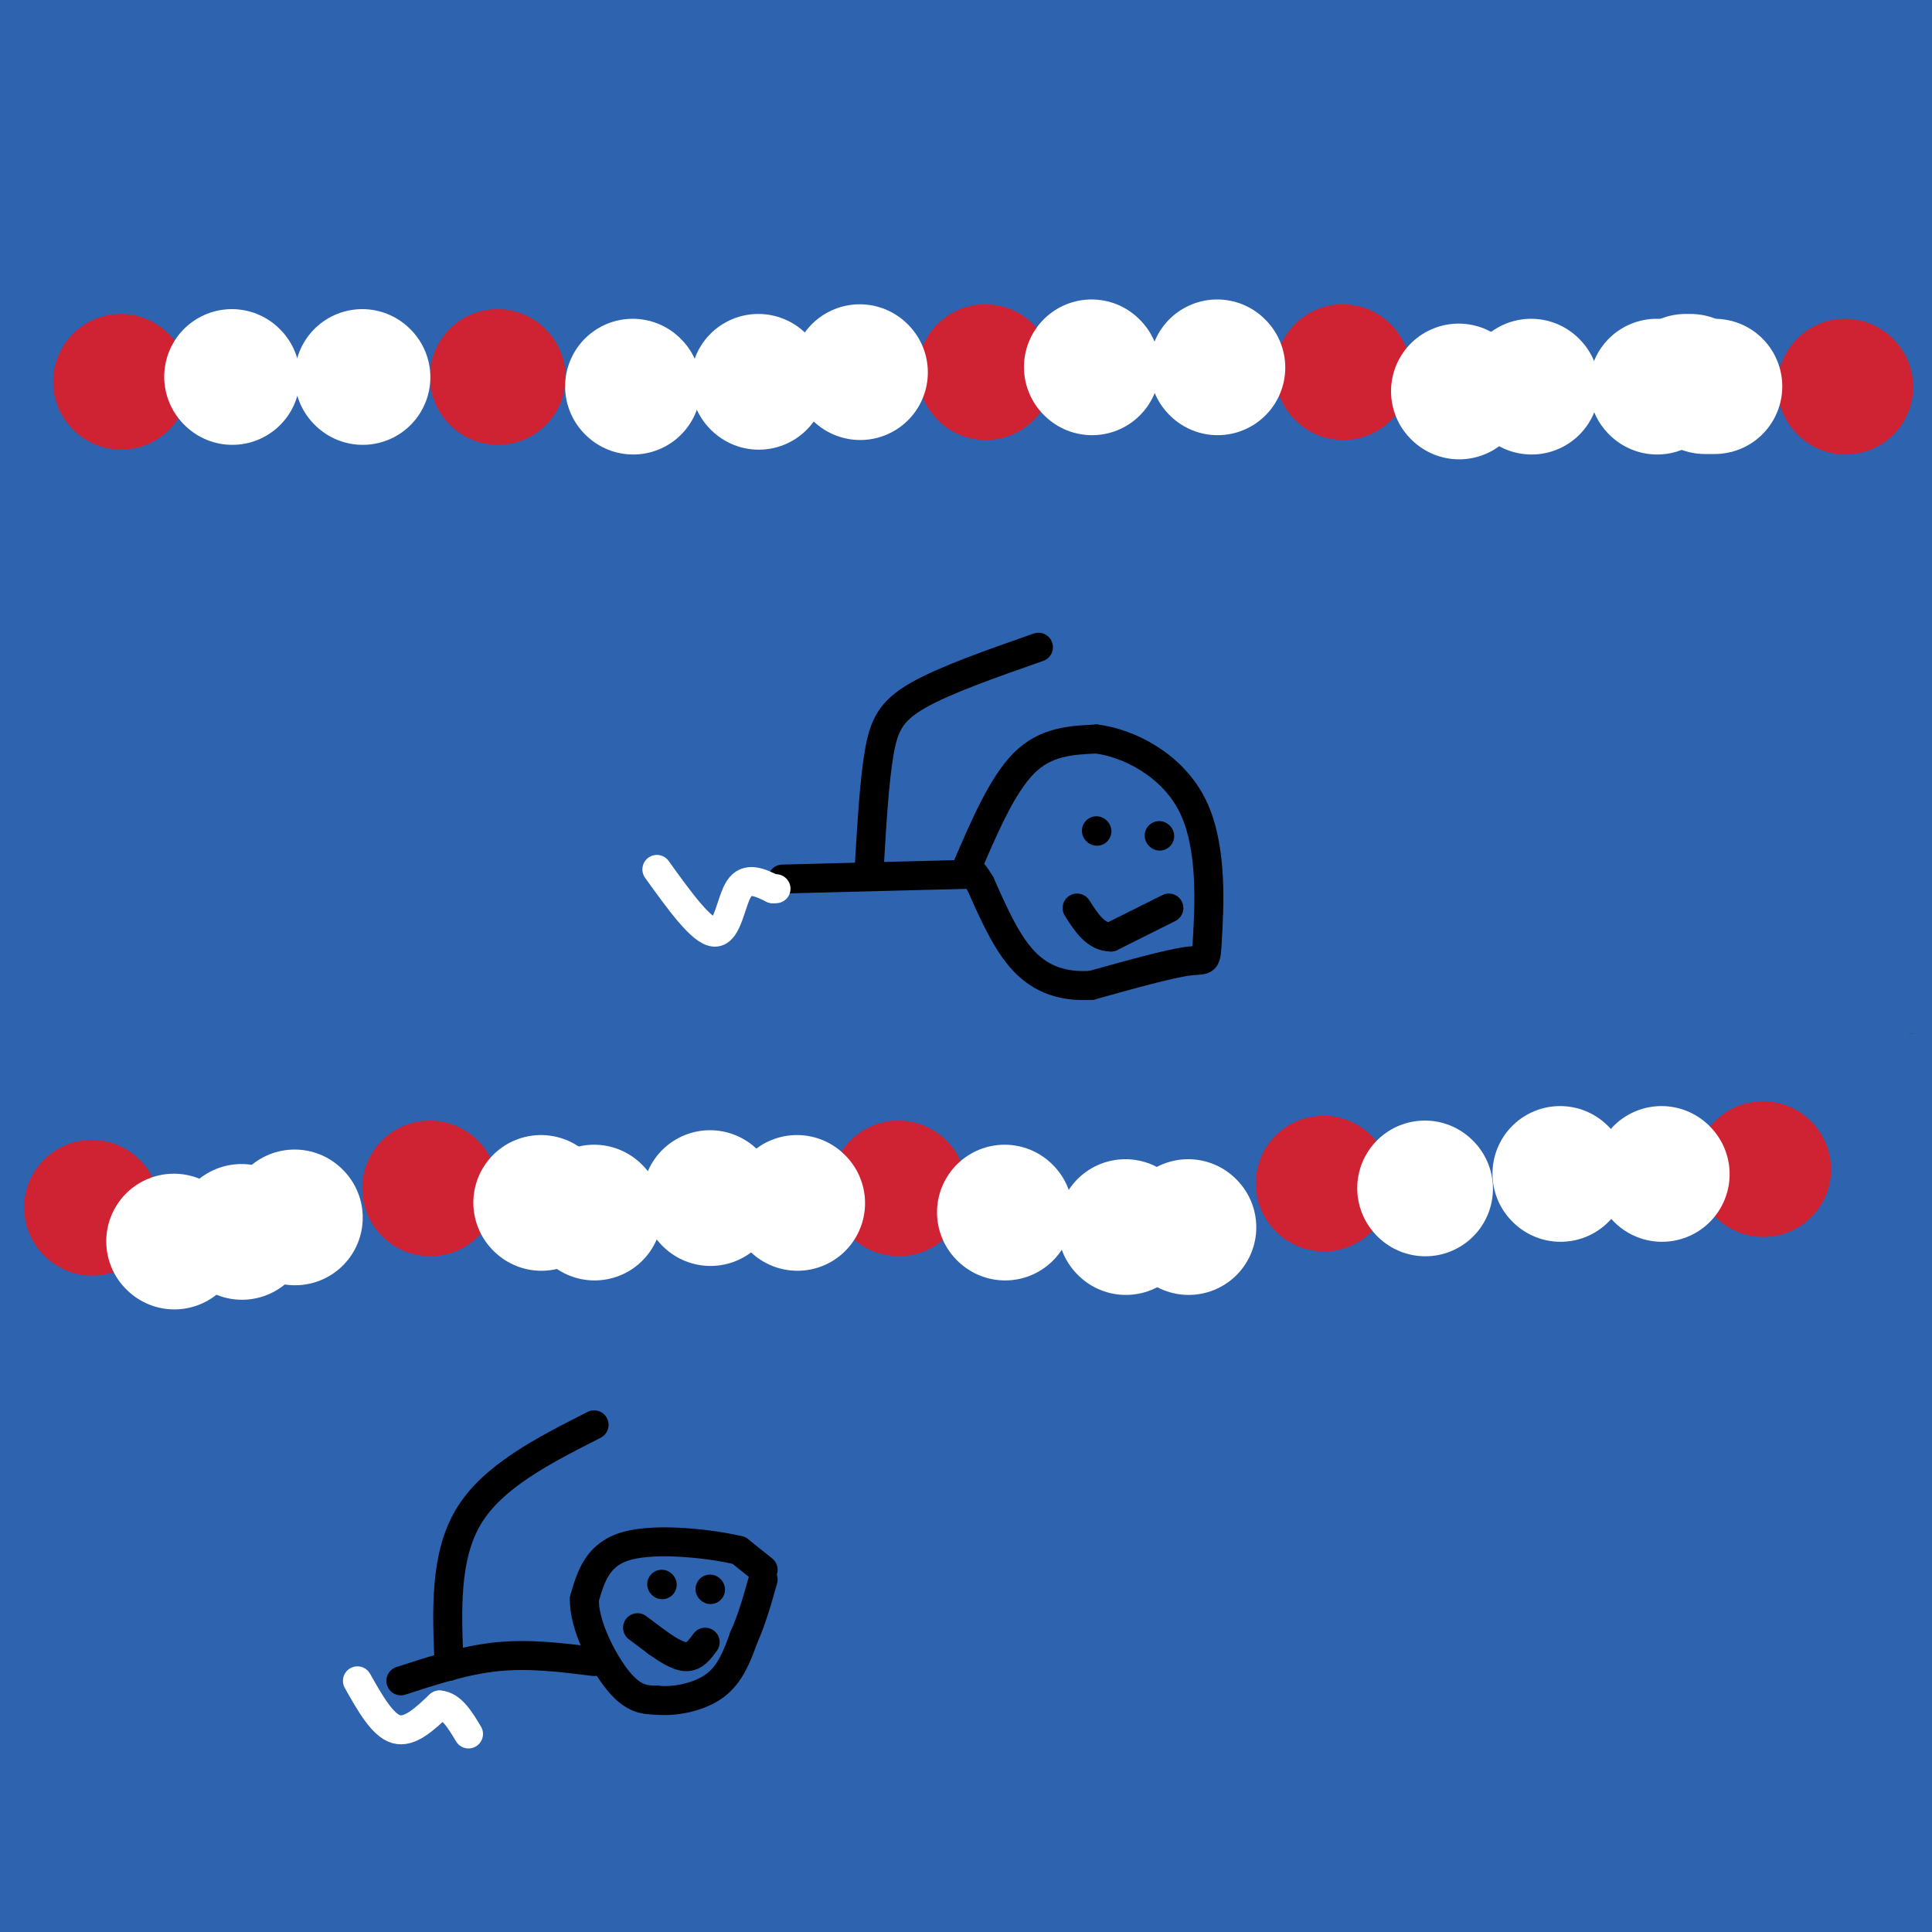 <svg viewBox='0 0 400 400' version='1.1' xmlns='http://www.w3.org/2000/svg' xmlns:xlink='http://www.w3.org/1999/xlink'><rect x="0" y="0" width="400" height="400" fill="#333333" stroke="none"/><g fill='none' stroke='rgb(45,99,175)' stroke-width='28' stroke-linecap='round' stroke-linejoin='round'><path d='M403,200c0.000,0.000 -337.000,0.000 -337,0'/><path d='M66,200c-54.138,0.006 -20.982,0.021 -20,0c0.982,-0.021 -30.211,-0.078 -40,8c-9.789,8.078 1.826,24.290 7,34c5.174,9.710 3.907,12.917 0,26c-3.907,13.083 -10.453,36.041 -17,59'/><path d='M6,402c21.565,-12.024 43.131,-24.048 42,-31c-1.131,-6.952 -24.958,-8.833 43,-10c67.958,-1.167 227.702,-1.619 310,0c82.298,1.619 87.149,5.310 92,9'/><path d='M365,378c-134.309,0.104 -268.618,0.208 -246,0c22.618,-0.208 202.164,-0.729 269,0c66.836,0.729 20.962,2.708 -16,5c-36.962,2.292 -65.012,4.899 -79,7c-13.988,2.101 -13.914,3.697 -8,5c5.914,1.303 17.669,2.312 -26,3c-43.669,0.688 -142.763,1.054 -185,2c-42.237,0.946 -27.619,2.473 -13,4'/><path d='M121,390c97.644,-13.244 195.289,-26.489 193,-32c-2.289,-5.511 -104.511,-3.289 -185,3c-80.489,6.289 -139.244,16.644 -198,27'/><path d='M105,356c150.917,-20.417 301.833,-40.833 280,-49c-21.833,-8.167 -216.417,-4.083 -411,0'/><path d='M58,280c57.953,-4.057 115.906,-8.114 187,-14c71.094,-5.886 155.329,-13.602 143,-18c-12.329,-4.398 -121.222,-5.478 -223,0c-101.778,5.478 -196.440,17.513 -153,18c43.440,0.487 224.983,-10.575 319,-18c94.017,-7.425 100.509,-11.212 107,-15'/><path d='M348,231c-79.188,-1.289 -158.376,-2.578 -230,0c-71.624,2.578 -135.685,9.023 -73,12c62.685,2.977 252.117,2.486 307,1c54.883,-1.486 -24.784,-3.965 -83,0c-58.216,3.965 -94.981,14.375 -87,14c7.981,-0.375 60.709,-11.536 30,-16c-30.709,-4.464 -144.854,-2.232 -259,0'/><path d='M34,217c51.622,-2.489 103.244,-4.978 166,-3c62.756,1.978 136.644,8.422 93,11c-43.644,2.578 -204.822,1.289 -366,0'/><path d='M38,228c0.000,0.000 374.000,0.000 374,0'/><path d='M308,279c-35.902,9.206 -71.805,18.411 -147,40c-75.195,21.589 -189.683,55.560 -160,57c29.683,1.440 203.537,-29.653 292,-42c88.463,-12.347 91.537,-5.949 81,-2c-10.537,3.949 -34.683,5.448 -85,8c-50.317,2.552 -126.805,6.158 -194,8c-67.195,1.842 -125.098,1.921 -183,2'/><path d='M57,366c67.533,0.333 135.067,0.667 194,0c58.933,-0.667 109.267,-2.333 137,-4c27.733,-1.667 32.867,-3.333 38,-5'/><path d='M359,357c-29.619,-2.881 -59.238,-5.762 -136,0c-76.762,5.762 -200.667,20.167 -174,25c26.667,4.833 203.905,0.095 197,-4c-6.905,-4.095 -197.952,-7.548 -389,-11'/><path d='M93,367c119.167,-0.750 238.333,-1.500 293,-3c54.667,-1.500 44.833,-3.750 35,-6'/><path d='M391,353c-143.600,0.489 -287.200,0.978 -309,-2c-21.800,-2.978 78.200,-9.422 84,-17c5.800,-7.578 -82.600,-16.289 -171,-25'/><path d='M86,338c23.689,-1.178 47.378,-2.356 53,-1c5.622,1.356 -6.822,5.244 56,7c62.822,1.756 200.911,1.378 339,1'/><path d='M268,331c0.000,0.000 -306.000,1.000 -306,1'/><path d='M4,311c6.400,-7.044 12.800,-14.089 85,-25c72.200,-10.911 210.200,-25.689 179,-30c-31.200,-4.311 -231.600,1.844 -432,8'/><path d='M85,269c99.250,-2.417 198.500,-4.833 288,-10c89.500,-5.167 169.250,-13.083 249,-21'/><path d='M227,270c0.000,0.000 -302.000,44.000 -302,44'/><path d='M65,297c44.733,-9.000 89.467,-18.000 139,-25c49.533,-7.000 103.867,-12.000 144,-17c40.133,-5.000 66.067,-10.000 92,-15'/><path d='M375,249c0.000,0.000 -523.000,2.000 -523,2'/><path d='M47,234c60.956,-2.526 121.911,-5.052 182,-13c60.089,-7.948 119.311,-21.319 90,-11c-29.311,10.319 -147.154,44.328 -207,63c-59.846,18.672 -61.694,22.008 -62,25c-0.306,2.992 0.929,5.639 -9,7c-9.929,1.361 -31.022,1.437 8,2c39.022,0.563 138.160,1.613 206,0c67.840,-1.613 104.383,-5.889 140,-10c35.617,-4.111 70.309,-8.055 105,-12'/><path d='M341,320c-58.533,9.222 -117.067,18.444 -136,20c-18.933,1.556 1.733,-4.556 46,-13c44.267,-8.444 112.133,-19.222 180,-30'/><path d='M403,289c-30.556,-3.267 -61.111,-6.533 -104,0c-42.889,6.533 -98.111,22.867 -80,23c18.111,0.133 109.556,-15.933 201,-32'/><path d='M336,276c-16.820,0.985 -33.639,1.969 -43,4c-9.361,2.031 -11.262,5.108 -15,7c-3.738,1.892 -9.311,2.600 0,4c9.311,1.400 33.507,3.492 32,3c-1.507,-0.492 -28.716,-3.569 -3,-5c25.716,-1.431 104.358,-1.215 183,-1'/><path d='M376,314c-19.300,5.792 -38.599,11.584 -40,11c-1.401,-0.584 15.097,-7.543 29,-10c13.903,-2.457 25.211,-0.411 30,-4c4.789,-3.589 3.059,-12.812 3,-4c-0.059,8.812 1.555,35.661 -3,57c-4.555,21.339 -15.277,37.170 -26,53'/><path d='M364,373c15.048,-46.229 30.097,-92.458 36,-115c5.903,-22.542 2.662,-21.395 0,-23c-2.662,-1.605 -4.743,-5.960 -16,-11c-11.257,-5.040 -31.690,-10.764 -63,-17c-31.310,-6.236 -73.499,-12.984 -105,-16c-31.501,-3.016 -52.315,-2.299 -68,0c-15.685,2.299 -26.241,6.179 -46,10c-19.759,3.821 -48.722,7.583 -19,9c29.722,1.417 118.127,0.488 159,1c40.873,0.512 34.212,2.466 29,5c-5.212,2.534 -8.974,5.648 -9,8c-0.026,2.352 3.685,3.941 -33,12c-36.685,8.059 -113.767,22.588 -172,32c-58.233,9.412 -97.616,13.706 -137,18'/><path d='M3,245c168.111,-22.467 336.222,-44.933 336,-54c-0.222,-9.067 -168.778,-4.733 -265,-2c-96.222,2.733 -120.111,3.867 -144,5'/><path d='M81,210c59.154,0.700 118.308,1.399 150,0c31.692,-1.399 35.923,-4.898 -9,9c-44.923,13.898 -138.999,45.191 -189,61c-50.001,15.809 -55.928,16.134 -28,17c27.928,0.866 89.711,2.271 151,0c61.289,-2.271 122.082,-8.220 169,-14c46.918,-5.780 79.959,-11.390 113,-17'/><path d='M383,278c-34.162,5.059 -68.324,10.118 -113,23c-44.676,12.882 -99.865,33.588 -117,39c-17.135,5.412 3.784,-4.470 13,-11c9.216,-6.530 6.728,-9.709 0,-14c-6.728,-4.291 -17.696,-9.694 -35,-13c-17.304,-3.306 -40.944,-4.516 11,-5c51.944,-0.484 179.472,-0.242 307,0'/><path d='M317,357c-4.191,-17.841 -8.381,-35.681 -32,-74c-23.619,-38.319 -66.665,-97.116 -87,-126c-20.335,-28.884 -17.958,-27.854 -18,-31c-0.042,-3.146 -2.504,-10.467 -2,-15c0.504,-4.533 3.973,-6.277 5,-8c1.027,-1.723 -0.387,-3.427 34,-6c34.387,-2.573 104.576,-6.017 85,-3c-19.576,3.017 -128.915,12.496 -183,20c-54.085,7.504 -52.915,13.033 -55,17c-2.085,3.967 -7.423,6.372 -9,8c-1.577,1.628 0.608,2.477 4,5c3.392,2.523 7.990,6.718 75,8c67.010,1.282 196.431,-0.348 255,0c58.569,0.348 46.284,2.674 34,5'/><path d='M258,169c-79.750,-0.750 -159.500,-1.500 -229,0c-69.500,1.500 -128.750,5.250 -188,9'/><path d='M144,189c0.000,0.000 264.000,0.000 264,0'/><path d='M359,185c-94.083,-0.667 -188.167,-1.333 -268,0c-79.833,1.333 -145.417,4.667 -211,8'/><path d='M16,184c77.003,-7.097 154.006,-14.195 211,-23c56.994,-8.805 93.978,-19.319 120,-23c26.022,-3.681 41.083,-0.530 12,-6c-29.083,-5.470 -102.309,-19.563 -170,-26c-67.691,-6.437 -129.845,-5.219 -192,-4'/><path d='M7,102c166.144,-0.064 332.288,-0.128 314,0c-18.288,0.128 -221.008,0.449 -292,2c-70.992,1.551 -10.256,4.333 24,5c34.256,0.667 42.030,-0.782 83,0c40.970,0.782 115.134,3.795 78,5c-37.134,1.205 -185.567,0.603 -334,0'/><path d='M110,126c25.407,-0.698 50.814,-1.395 51,0c0.186,1.395 -24.850,4.883 -33,7c-8.150,2.117 0.585,2.862 1,3c0.415,0.138 -7.492,-0.330 21,4c28.492,4.330 93.382,13.459 131,21c37.618,7.541 47.963,13.495 52,17c4.037,3.505 1.765,4.560 0,7c-1.765,2.440 -3.023,6.263 -13,25c-9.977,18.737 -28.672,52.387 -49,84c-20.328,31.613 -42.290,61.189 -46,67c-3.710,5.811 10.832,-12.141 20,-22c9.168,-9.859 12.962,-11.624 25,-17c12.038,-5.376 32.320,-14.364 47,-19c14.680,-4.636 23.760,-4.922 29,-6c5.240,-1.078 6.642,-2.949 8,1c1.358,3.949 2.673,13.717 1,22c-1.673,8.283 -6.335,15.081 -7,19c-0.665,3.919 2.668,4.960 6,6'/><path d='M354,345c9.298,1.636 29.544,2.727 21,7c-8.544,4.273 -45.877,11.727 -85,22c-39.123,10.273 -80.035,23.364 -82,29c-1.965,5.636 35.018,3.818 72,2'/><path d='M355,395c6.750,-4.917 13.500,-9.833 8,-8c-5.500,1.833 -23.250,10.417 -41,19'/><path d='M331,404c0.000,0.000 75.000,-17.000 75,-17'/><path d='M340,384c-47.547,0.456 -95.094,0.912 -113,0c-17.906,-0.912 -6.171,-3.192 -1,-7c5.171,-3.808 3.778,-9.144 9,-17c5.222,-7.856 17.060,-18.230 32,-31c14.940,-12.770 32.983,-27.934 57,-46c24.017,-18.066 54.009,-39.033 84,-60'/><path d='M372,64c-97.249,26.564 -194.498,53.127 -210,61c-15.502,7.873 50.744,-2.946 78,-7c27.256,-4.054 15.522,-1.344 -4,4c-19.522,5.344 -46.833,13.324 -86,18c-39.167,4.676 -90.191,6.050 -125,9c-34.809,2.950 -53.405,7.475 -72,12'/><path d='M102,140c95.595,-8.720 191.190,-17.440 195,-21c3.810,-3.560 -84.167,-1.958 -144,2c-59.833,3.958 -91.524,10.274 -115,16c-23.476,5.726 -38.738,10.863 -54,16'/><path d='M75,157c0.000,0.000 339.000,0.000 339,0'/><path d='M391,161c-70.662,0.287 -141.325,0.575 -191,4c-49.675,3.425 -78.363,9.989 -117,17c-38.637,7.011 -87.222,14.471 -49,18c38.222,3.529 163.252,3.128 232,0c68.748,-3.128 81.214,-8.982 87,-13c5.786,-4.018 4.891,-6.201 16,-6c11.109,0.201 34.222,2.785 -1,-3c-35.222,-5.785 -128.778,-19.939 -202,-27c-73.222,-7.061 -126.111,-7.031 -179,-7'/><path d='M13,140c77.185,-11.850 154.370,-23.699 198,-31c43.630,-7.301 53.705,-10.053 60,-13c6.295,-2.947 8.811,-6.089 13,-9c4.189,-2.911 10.051,-5.591 -17,-1c-27.051,4.591 -87.015,16.455 -59,21c28.015,4.545 144.007,1.773 260,-1'/><path d='M233,96c-63.500,5.250 -127.000,10.500 -174,19c-47.000,8.500 -77.500,20.250 -108,32'/><path d='M9,148c126.333,-16.250 252.667,-32.500 329,-44c76.333,-11.500 102.667,-18.250 129,-25'/><path d='M355,62c-44.970,5.957 -89.939,11.914 -130,20c-40.061,8.086 -75.212,18.301 -102,26c-26.788,7.699 -45.212,12.880 -39,14c6.212,1.120 37.061,-1.823 97,-10c59.939,-8.177 148.970,-21.589 238,-35'/><path d='M348,68c-53.303,-0.969 -106.606,-1.937 -150,0c-43.394,1.937 -76.879,6.781 -113,12c-36.121,5.219 -74.877,10.813 -66,13c8.877,2.187 65.387,0.966 112,-4c46.613,-4.966 83.330,-13.679 104,-17c20.670,-3.321 25.293,-1.251 6,-4c-19.293,-2.749 -62.502,-10.317 -106,-15c-43.498,-4.683 -87.285,-6.481 -118,-7c-30.715,-0.519 -48.357,0.240 -66,1'/><path d='M93,53c79.105,0.860 158.209,1.719 204,0c45.791,-1.719 58.268,-6.017 65,-9c6.732,-2.983 7.718,-4.650 10,-6c2.282,-1.350 5.860,-2.384 -2,-4c-7.860,-1.616 -27.158,-3.815 -54,-2c-26.842,1.815 -61.227,7.642 -34,7c27.227,-0.642 116.065,-7.755 74,-10c-42.065,-2.245 -215.032,0.377 -388,3'/><path d='M9,25c76.500,-8.917 153.000,-17.833 225,-22c72.000,-4.167 139.500,-3.583 207,-3'/><path d='M373,0c-37.690,-1.982 -75.381,-3.964 -136,0c-60.619,3.964 -144.167,13.875 -172,16c-27.833,2.125 0.048,-3.536 45,-8c44.952,-4.464 106.976,-7.732 169,-11'/><path d='M236,3c-73.333,-1.167 -146.667,-2.333 -212,0c-65.333,2.333 -122.667,8.167 -180,14'/><path d='M57,17c96.851,-0.970 193.702,-1.940 224,0c30.298,1.940 -5.958,6.792 -35,11c-29.042,4.208 -50.869,7.774 -93,11c-42.131,3.226 -104.565,6.113 -167,9'/><path d='M71,74c95.289,0.067 190.578,0.133 174,0c-16.578,-0.133 -145.022,-0.467 -214,2c-68.978,2.467 -78.489,7.733 -88,13'/><path d='M30,59c51.917,-6.583 103.833,-13.167 91,-13c-12.833,0.167 -90.417,7.083 -168,14'/><path d='M64,44c43.417,-4.250 86.833,-8.500 71,-10c-15.833,-1.500 -90.917,-0.250 -166,1'/><path d='M109,50c66.583,-4.583 133.167,-9.167 187,-14c53.833,-4.833 94.917,-9.917 136,-15'/><path d='M340,18c-29.890,4.440 -59.780,8.880 -90,16c-30.220,7.120 -60.770,16.919 -58,19c2.770,2.081 38.861,-3.555 40,-6c1.139,-2.445 -32.675,-1.699 -4,-1c28.675,0.699 119.837,1.349 211,2'/><path d='M306,48c-30.586,2.555 -61.173,5.110 -81,11c-19.827,5.890 -28.896,15.115 -36,23c-7.104,7.885 -12.244,14.429 -15,21c-2.756,6.571 -3.128,13.170 -3,19c0.128,5.830 0.754,10.890 4,17c3.246,6.110 9.111,13.270 13,18c3.889,4.730 5.803,7.031 17,9c11.197,1.969 31.677,3.607 40,4c8.323,0.393 4.491,-0.461 3,-2c-1.491,-1.539 -0.639,-3.765 -4,-7c-3.361,-3.235 -10.935,-7.479 -16,-9c-5.065,-1.521 -7.622,-0.319 1,-4c8.622,-3.681 28.425,-12.244 58,-18c29.575,-5.756 68.924,-8.703 23,-3c-45.924,5.703 -177.121,20.058 -200,22c-22.879,1.942 62.561,-8.529 148,-19'/><path d='M258,130c27.376,-3.392 21.815,-2.373 19,0c-2.815,2.373 -2.885,6.099 -5,9c-2.115,2.901 -6.274,4.976 9,0c15.274,-4.976 49.981,-17.004 72,-26c22.019,-8.996 31.351,-14.960 38,-21c6.649,-6.040 10.614,-12.154 13,-17c2.386,-4.846 3.193,-8.423 4,-12'/><path d='M404,29c-2.667,23.289 -5.333,46.578 -6,43c-0.667,-3.578 0.667,-34.022 0,-51c-0.667,-16.978 -3.333,-20.489 -6,-24'/><path d='M387,6c-5.546,24.758 -11.091,49.517 -13,46c-1.909,-3.517 -0.181,-35.308 -2,-44c-1.819,-8.692 -7.186,5.715 -10,12c-2.814,6.285 -3.074,4.447 -3,1c0.074,-3.447 0.481,-8.505 0,-4c-0.481,4.505 -1.852,18.573 0,30c1.852,11.427 6.926,20.214 12,29'/><path d='M371,76c6.571,13.190 17.000,31.667 20,51c3.000,19.333 -1.429,39.524 0,38c1.429,-1.524 8.714,-24.762 16,-48'/></g>
<g fill='none' stroke='rgb(207,34,51)' stroke-width='28' stroke-linecap='round' stroke-linejoin='round'><path d='M25,79c0.000,0.000 0.100,0.100 0.1,0.1'/><path d='M103,78c0.000,0.000 0.100,0.100 0.1,0.1'/><path d='M204,77c0.000,0.000 0.100,0.100 0.1,0.1'/><path d='M278,77c0.000,0.000 0.100,0.100 0.1,0.1'/><path d='M382,80c0.000,0.000 0.100,0.100 0.1,0.1'/><path d='M19,250c0.000,0.000 0.100,0.100 0.1,0.1'/><path d='M89,246c0.000,0.000 0.100,0.100 0.1,0.1'/><path d='M186,246c0.000,0.000 0.100,0.100 0.1,0.1'/><path d='M274,245c0.000,0.000 0.100,0.100 0.1,0.1'/><path d='M365,242c0.000,0.000 0.100,0.100 0.1,0.1'/></g>
<g fill='none' stroke='rgb(255,255,255)' stroke-width='28' stroke-linecap='round' stroke-linejoin='round'><path d='M48,78c0.000,0.000 0.100,0.100 0.1,0.1'/><path d='M75,78c0.000,0.000 0.100,0.100 0.1,0.1'/><path d='M131,80c0.000,0.000 0.100,0.100 0.1,0.1'/><path d='M157,79c0.000,0.000 0.100,0.100 0.1,0.1'/><path d='M178,77c0.000,0.000 0.100,0.100 0.1,0.1'/><path d='M226,76c0.000,0.000 0.100,0.100 0.1,0.1'/><path d='M252,76c0.000,0.000 0.100,0.100 0.1,0.1'/><path d='M302,81c0.000,0.000 0.100,0.100 0.1,0.1'/><path d='M317,80c0.000,0.000 0.100,0.100 0.1,0.1'/><path d='M353,80c0.000,0.000 2.000,0.000 2,0'/><path d='M350,79c0.000,0.000 -1.000,0.000 -1,0'/><path d='M343,80c0.000,0.000 0.100,0.100 0.1,0.1'/><path d='M36,257c0.000,0.000 0.100,0.100 0.1,0.1'/><path d='M50,255c0.000,0.000 0.100,0.100 0.1,0.1'/><path d='M61,252c0.000,0.000 0.100,0.100 0.1,0.1'/><path d='M112,249c0.000,0.000 0.100,0.100 0.1,0.1'/><path d='M123,251c0.000,0.000 0.100,0.100 0.1,0.1'/><path d='M147,248c0.000,0.000 0.100,0.100 0.1,0.1'/><path d='M165,249c0.000,0.000 0.100,0.100 0.1,0.1'/><path d='M208,251c0.000,0.000 0.100,0.100 0.1,0.1'/><path d='M233,254c0.000,0.000 0.100,0.100 0.1,0.1'/><path d='M246,254c0.000,0.000 0.100,0.100 0.1,0.1'/><path d='M295,246c0.000,0.000 0.100,0.100 0.1,0.1'/><path d='M323,243c0.000,0.000 0.100,0.100 0.1,0.1'/><path d='M344,243c0.000,0.000 0.100,0.100 0.1,0.1'/></g>
<g fill='none' stroke='rgb(0,0,0)' stroke-width='6' stroke-linecap='round' stroke-linejoin='round'><path d='M158,325c0.000,0.000 -5.000,-4.000 -5,-4'/><path d='M153,321c-5.489,-1.333 -16.711,-2.667 -23,-1c-6.289,1.667 -7.644,6.333 -9,11'/><path d='M121,331c-0.200,5.311 3.800,13.089 7,17c3.200,3.911 5.600,3.956 8,4'/><path d='M136,352c3.644,0.400 8.756,-0.600 12,-3c3.244,-2.400 4.622,-6.200 6,-10'/><path d='M154,339c1.667,-3.667 2.833,-7.833 4,-12'/><path d='M123,344c-6.667,-0.833 -13.333,-1.667 -20,-1c-6.667,0.667 -13.333,2.833 -20,5'/><path d='M93,345c-0.500,-11.333 -1.000,-22.667 4,-31c5.000,-8.333 15.500,-13.667 26,-19'/><path d='M162,182c0.000,0.000 39.000,-1.000 39,-1'/><path d='M200,180c3.750,-8.750 7.500,-17.500 12,-22c4.500,-4.500 9.750,-4.750 15,-5'/><path d='M227,153c6.668,0.825 15.839,5.386 20,14c4.161,8.614 3.313,21.281 3,27c-0.313,5.719 -0.089,4.491 -4,5c-3.911,0.509 -11.955,2.754 -20,5'/><path d='M226,204c-5.822,0.378 -10.378,-1.178 -14,-5c-3.622,-3.822 -6.311,-9.911 -9,-16'/><path d='M203,183c-1.833,-3.000 -1.917,-2.500 -2,-2'/><path d='M180,179c0.511,-8.600 1.022,-17.200 2,-23c0.978,-5.800 2.422,-8.800 8,-12c5.578,-3.200 15.289,-6.600 25,-10'/><path d='M242,188c0.000,0.000 -12.000,6.000 -12,6'/><path d='M230,194c-3.167,0.000 -5.083,-3.000 -7,-6'/><path d='M227,172c0.000,0.000 0.100,0.100 0.1,0.1'/><path d='M240,173c0.000,0.000 0.100,0.100 0.1,0.1'/><path d='M137,328c0.000,0.000 0.100,0.100 0.1,0.1'/><path d='M147,329c0.000,0.000 0.100,0.100 0.1,0.1'/><path d='M132,337c0.000,0.000 4.000,3.000 4,3'/><path d='M136,340c1.778,1.267 4.222,2.933 6,3c1.778,0.067 2.889,-1.467 4,-3'/></g>
<g fill='none' stroke='rgb(255,255,255)' stroke-width='6' stroke-linecap='round' stroke-linejoin='round'><path d='M136,180c4.667,6.489 9.333,12.978 12,13c2.667,0.022 3.333,-6.422 5,-9c1.667,-2.578 4.333,-1.289 7,0'/><path d='M160,184c1.167,0.000 0.583,0.000 0,0'/><path d='M74,348c2.583,4.583 5.167,9.167 8,10c2.833,0.833 5.917,-2.083 9,-5'/><path d='M91,353c2.500,0.167 4.250,3.083 6,6'/></g>
</svg>
